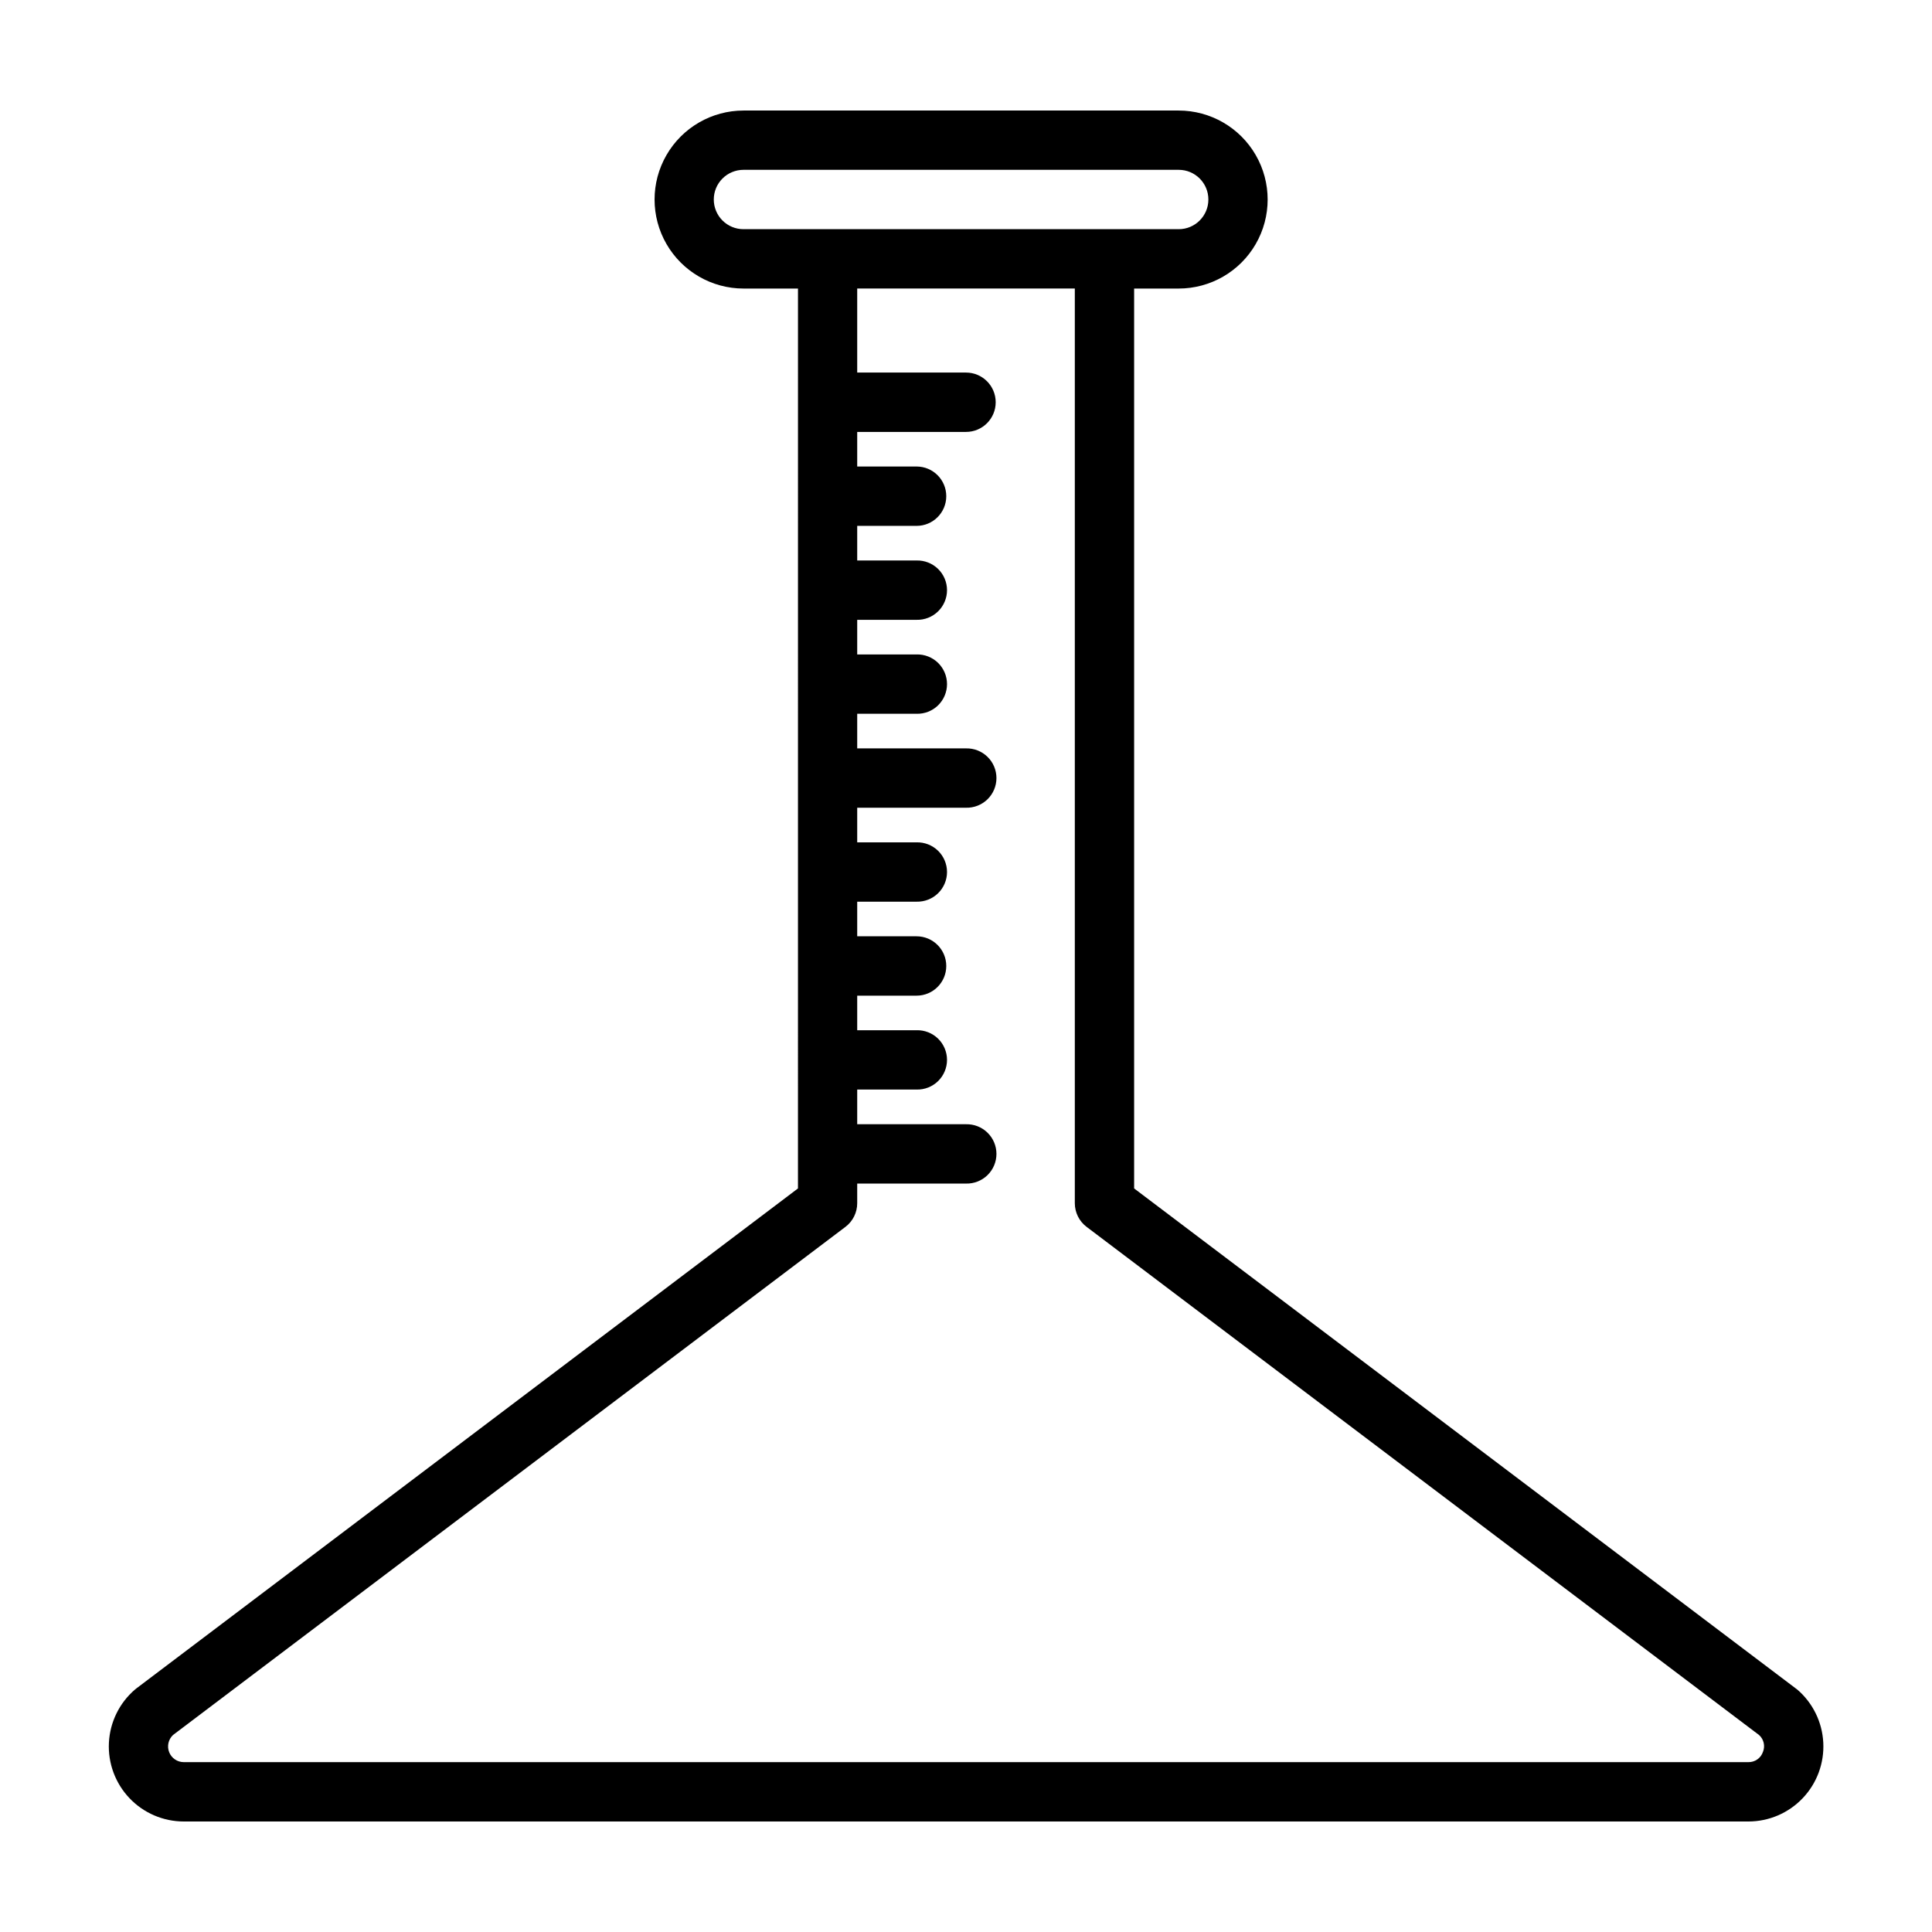 <?xml version="1.0" encoding="UTF-8"?>
<!-- Uploaded to: ICON Repo, www.iconrepo.com, Generator: ICON Repo Mixer Tools -->
<svg fill="#000000" width="800px" height="800px" version="1.1" viewBox="144 144 512 512" xmlns="http://www.w3.org/2000/svg">
 <path d="m620.25 591.73c-0.125-0.102-0.25-0.207-0.383-0.301l-175.31-132.48v-238.48h11.793c8.43 0 16.215-4.496 20.43-11.793 4.215-7.301 4.215-16.293 0-23.59s-12-11.793-20.43-11.793h-115.29c-8.43 0-16.215 4.496-20.43 11.793s-4.215 16.289 0 23.59c4.215 7.297 12 11.793 20.43 11.793h14.414l-0.004 238.48-175.33 132.5c-0.133 0.098-0.258 0.203-0.379 0.301v0.004c-4.129 3.547-6.621 8.633-6.898 14.07-0.273 5.438 1.691 10.75 5.441 14.699 3.746 3.949 8.949 6.188 14.395 6.191h414.64c5.449 0 10.656-2.238 14.41-6.191 3.754-3.949 5.719-9.27 5.441-14.711-0.277-5.441-2.773-10.531-6.91-14.082zm-287.09-394.86c0-2.09 0.832-4.09 2.312-5.566 1.48-1.477 3.488-2.301 5.578-2.297h115.32c4.344 0 7.863 3.519 7.863 7.863s-3.519 7.867-7.863 7.867h-115.32c-2.09 0.004-4.098-0.82-5.578-2.297-1.48-1.477-2.312-3.481-2.312-5.57zm278.04 411.4c-0.559 1.66-2.141 2.762-3.894 2.715h-414.61c-1.707-0.004-3.238-1.047-3.863-2.633-0.625-1.586-0.223-3.394 1.02-4.562l178.2-134.66v0.004c1.965-1.488 3.117-3.809 3.117-6.273v-5.203h28.836c2.117 0.055 4.168-0.75 5.688-2.231 1.52-1.48 2.375-3.512 2.375-5.633s-0.855-4.148-2.375-5.629-3.57-2.285-5.688-2.231h-28.836v-9.191h15.734c2.121 0.055 4.172-0.75 5.691-2.231 1.516-1.48 2.375-3.512 2.375-5.633 0-2.117-0.859-4.148-2.375-5.629-1.52-1.48-3.57-2.285-5.691-2.231h-15.734v-9.16h15.734c4.344 0 7.867-3.519 7.867-7.863s-3.523-7.867-7.867-7.867h-15.734v-9.172h15.734c2.121 0.051 4.172-0.754 5.691-2.231 1.516-1.48 2.375-3.512 2.375-5.633s-0.859-4.152-2.375-5.633c-1.52-1.477-3.57-2.281-5.691-2.231h-15.734v-9.172h28.836c2.117 0.051 4.168-0.75 5.688-2.231s2.375-3.512 2.375-5.633c0-2.121-0.855-4.152-2.375-5.629-1.52-1.48-3.57-2.285-5.688-2.234h-28.836v-9.172h15.734c2.121 0.055 4.172-0.75 5.691-2.231 1.516-1.48 2.375-3.512 2.375-5.633 0-2.121-0.859-4.148-2.375-5.629-1.52-1.48-3.57-2.285-5.691-2.234h-15.734v-9.172h15.734c2.121 0.055 4.172-0.75 5.691-2.231 1.516-1.48 2.375-3.512 2.375-5.633s-0.859-4.148-2.375-5.629c-1.52-1.48-3.57-2.285-5.691-2.234h-15.734v-9.172h15.734c4.344 0 7.867-3.523 7.867-7.863 0-4.344-3.523-7.867-7.867-7.867h-15.734v-9.168h28.836c4.344 0 7.863-3.519 7.863-7.863s-3.519-7.867-7.863-7.867h-28.836v-22.277h57.668v242.4c0 2.465 1.152 4.785 3.117 6.273l178.2 134.66v-0.004c1.262 1.121 1.684 2.914 1.051 4.481z"/>
</svg>